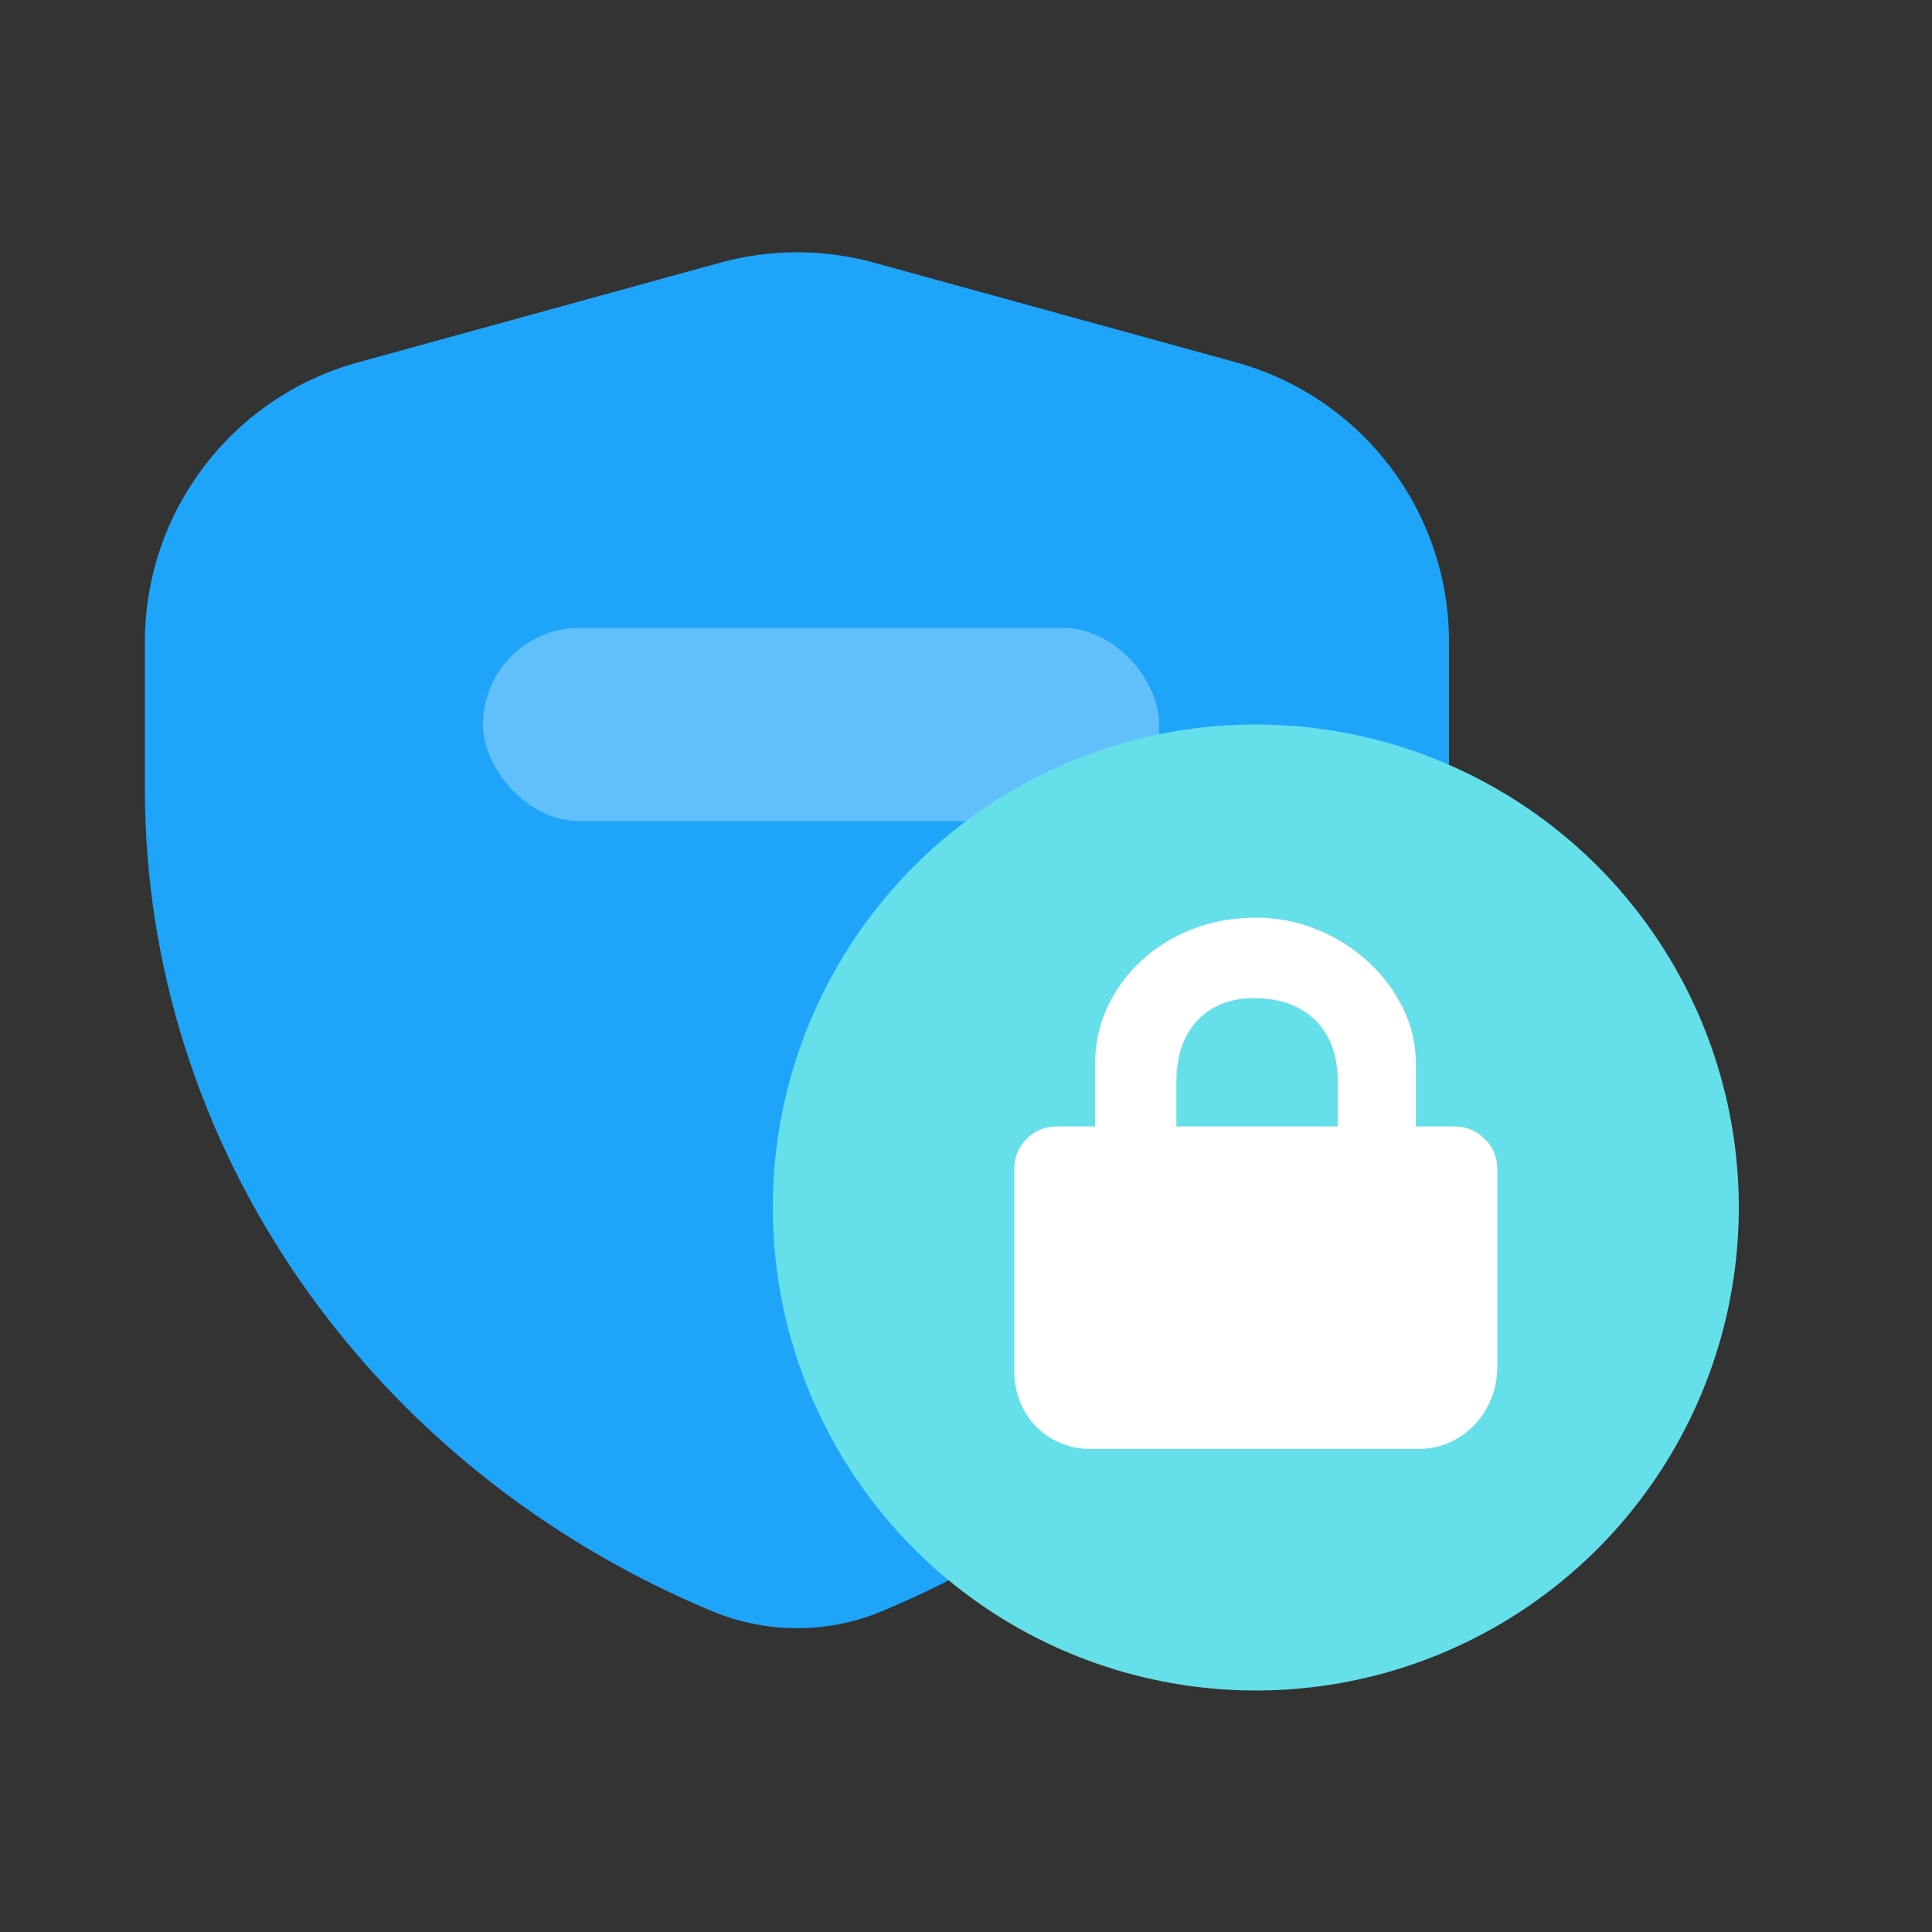 <svg xmlns="http://www.w3.org/2000/svg" xmlns:xlink="http://www.w3.org/1999/xlink" fill="none" version="1.1" width="40" height="40" viewBox="0 0 40 40"><rect x="0" y="0" width="40" height="40" fill="#333333" stroke="none"/><g style="mix-blend-mode:passthrough"><g><g style="mix-blend-mode:passthrough"><g><path d="M7.408,7.504L14.914,5.438C15.956,5.151,17.057,5.152,18.099,5.439L25.594,7.503C28.197,8.221,30,10.588,30,13.288L30,16.341C30,23.753,25.348,30.395,18.27,33.354C17.138,33.828,15.866,33.828,14.733,33.354C7.654,30.395,3,23.751,3,16.337L3,13.289C3,10.589,4.804,8.221,7.408,7.504" fill="#1EA5FA" fill-opacity="1"/><g style="mix-blend-mode:passthrough"><rect x="10" y="13" width="14" height="4" rx="2" fill="#FFFFFF" fill-opacity="0.3"/></g><g style="mix-blend-mode:passthrough"><g><g style="mix-blend-mode:passthrough"><ellipse cx="26" cy="25" rx="10" ry="10" fill="#65DFEA" fill-opacity="1"/></g></g></g></g></g><path d="M24.356,23.985L22.671,23.985L22.671,22.041Q22.671,21.407,22.925,20.858Q23.179,20.309,23.627,19.893Q24.075,19.476,24.683,19.238Q25.291,19,26.013,19Q26.655,19,27.25,19.238Q27.845,19.476,28.306,19.893Q28.767,20.309,29.041,20.858Q29.316,21.407,29.315,22.041L29.315,23.985L27.698,23.985L27.698,22.412Q27.698,21.578,27.23,21.122Q26.762,20.666,25.96,20.666Q25.238,20.666,24.797,21.122Q24.356,21.578,24.356,22.412L24.356,23.985ZM30.118,23.322Q30.479,23.322,30.739,23.58Q31,23.838,31,24.195L31,28.294Q31,28.651,30.873,28.962Q30.746,29.273,30.525,29.504Q30.305,29.736,30.004,29.868Q29.703,30,29.342,30L22.591,30Q22.23,30,21.936,29.868Q21.642,29.736,21.434,29.517Q21.227,29.299,21.114,29.008Q21,28.717,21,28.387L21,24.195Q21,23.838,21.254,23.58Q21.508,23.322,21.869,23.322L22.671,23.322L24.356,23.322L27.698,23.322L29.316,23.322L30.118,23.322Z" fill="#FFFFFF" fill-opacity="1"/></g></g></svg>